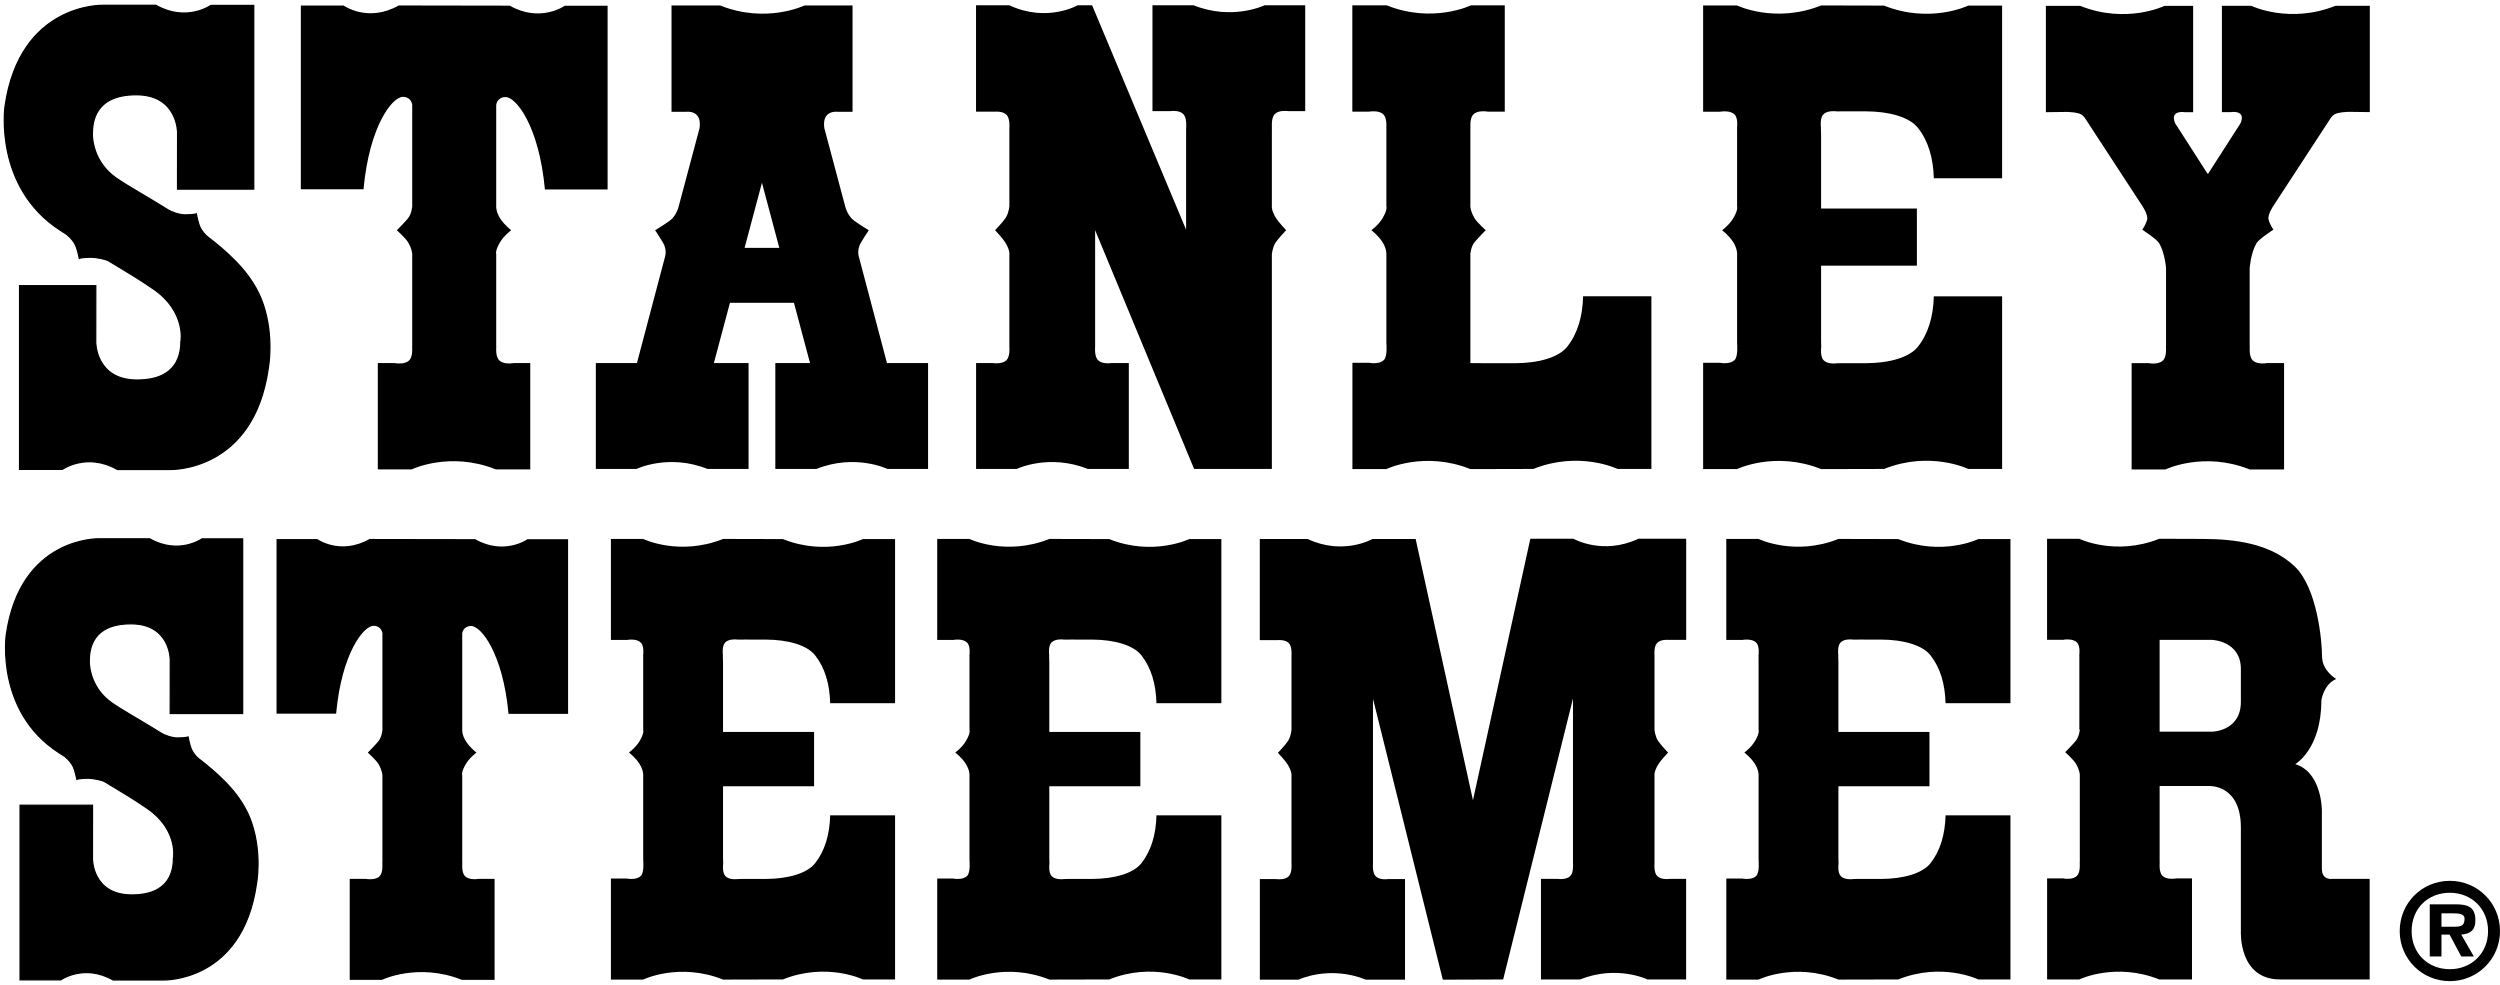 <?xml version="1.0" encoding="UTF-8"?>
<svg width="505px" height="199px" viewBox="0 0 505 199" version="1.1" xmlns="http://www.w3.org/2000/svg" xmlns:xlink="http://www.w3.org/1999/xlink">
    <title>Group</title>
    <g id="Page-1" stroke="none" stroke-width="1" fill="none" fill-rule="evenodd">
        <g id="Group" transform="translate(-257, -393)" fill="#000000" fill-rule="nonzero">
            <path d="M751.867,588.778 C747.431,588.778 744.152,585.574 744.152,581.093 C744.152,576.509 747.431,573.34 751.867,573.34 C756.214,573.34 759.589,576.509 759.589,581.093 C759.589,585.574 756.213,588.778 751.867,588.778 Z M751.867,591.189 C757.49,591.189 762,586.667 762,581.093 C762,575.422 757.49,570.929 751.867,570.929 C746.21,570.929 741.741,575.422 741.741,581.093 C741.74,586.667 746.21,591.189 751.867,591.189 Z M754.172,581.785 C756.035,581.657 757.029,580.862 757.029,578.899 C757.029,576.103 755.373,575.672 752.943,575.672 L747.812,575.672 L747.812,586.21 L750.177,586.21 L750.177,581.785 L751.816,581.785 L754.172,586.21 L756.723,586.21 L754.172,581.785 Z M750.177,580.196 L750.177,577.498 L752.456,577.498 C753.48,577.498 754.838,577.498 754.838,578.588 C754.838,579.937 754.172,580.196 752.994,580.196 L750.177,580.196 Z" id="Shape"></path>
            <path d="M270.707,440.571 C271.224,440.959 271.923,441.781 272.286,442.562 C272.649,443.343 273.021,445.194 273.021,445.194 C273.021,445.194 273.505,444.976 275.264,444.961 C276.555,444.95 278.452,445.396 278.919,445.681 C283.196,448.302 284.334,448.872 287.991,451.376 C294.656,455.938 293.551,462.1 293.551,461.748 C293.551,464.314 293.016,469.767 284.677,469.767 C276.337,469.767 276.337,462.175 276.337,462.175 L276.35,450.702 L260.949,450.702 L260.949,487.817 L269.6,487.817 C269.6,487.817 274.518,484.307 280.72,487.836 L291.412,487.836 C291.412,487.836 308.211,488.371 311.192,467.414 C311.192,467.414 312.401,461.176 310.205,454.556 C309.199,451.522 307.331,448.562 304.599,445.779 C302.883,444.031 300.947,442.38 298.925,440.834 C298.411,440.441 297.72,439.614 297.363,438.829 C297.006,438.045 296.65,436.192 296.65,436.192 C296.65,436.192 296.164,436.406 294.405,436.406 C293.114,436.406 291.524,435.748 291.06,435.458 C286.628,432.69 282.604,430.481 280.399,428.922 C276.264,425.999 275.657,421.7 275.657,420.159 C275.657,417.593 276.192,412.14 284.532,412.14 C292.872,412.14 292.872,419.732 292.872,419.732 L292.859,431.204 L308.259,431.204 L308.259,394.089 L299.607,394.089 C299.607,394.089 294.689,397.598 288.487,394.07 L277.795,394.07 C277.795,394.07 260.996,393.535 258.014,414.492 C258.014,414.492 255.697,430.797 269.17,439.507 C269.661,439.824 270.134,440.13 270.59,440.423 L270.707,440.571 Z" id="Path" stroke="#000000" stroke-width="0.25"></path>
            <path d="M436.169,466.344 L430.515,444.959 C430.515,444.959 430.087,443.89 430.676,442.447 C430.882,441.942 432.494,439.506 432.494,439.506 C432.494,439.506 431.147,438.719 429.607,437.635 C428.163,436.619 427.732,434.696 427.732,434.696 L423.513,418.87 C422.978,415.128 426.186,415.582 426.186,415.582 L429.215,415.582 L429.215,394.11 L419.485,394.11 C419.485,394.11 411.786,397.833 402.484,394.11 L392.647,394.11 L392.647,415.582 L395.641,415.582 C395.641,415.582 398.848,415.128 398.314,418.87 L394.095,434.696 C394.095,434.696 393.663,436.619 392.22,437.635 C390.68,438.719 389.333,439.506 389.333,439.506 C389.333,439.506 390.945,441.941 391.151,442.447 C391.739,443.89 391.311,444.959 391.311,444.959 L385.658,466.344 L377.358,466.344 L377.358,487.728 L385.568,487.728 C385.568,487.728 392.064,484.586 399.912,487.728 L408.212,487.728 L408.212,466.344 L401.202,466.344 L404.449,454.165 L417.379,454.165 L420.626,466.344 L413.616,466.344 L413.616,487.728 L421.916,487.728 C429.764,484.586 436.26,487.728 436.26,487.728 L444.47,487.728 L444.47,466.344 L436.169,466.344 Z M407.408,443.064 L410.893,429.994 L410.917,429.927 L414.419,443.064 L407.408,443.064 Z" id="Shape"></path>
            <path d="M474.685,394.065 L477.608,394.065 L496.593,439.4 L496.593,418.87 L496.605,419.245 L496.605,418.728 C496.605,418.728 496.785,416.891 496.07,416.091 C495.322,415.253 493.718,415.414 493.718,415.414 L493.451,415.45 L489.798,415.45 L489.798,394.066 L498.098,394.066 C505.947,397.208 512.442,394.066 512.442,394.066 L520.652,394.066 L520.652,415.45 L517.295,415.45 L516.814,415.414 C516.814,415.414 515.21,415.253 514.462,416.091 C513.747,416.891 513.927,418.728 513.927,418.728 L513.927,419.352 L513.916,418.657 L513.916,434.748 C513.916,434.748 513.809,435.497 514.718,436.993 C515.252,437.872 516.803,439.506 516.803,439.506 C516.803,439.506 515.252,441.11 514.644,442.039 C514.035,442.968 513.916,444.37 513.916,444.37 L513.916,487.727 L498.209,487.727 L478.215,439.505 L478.215,462.547 L478.215,463.064 C478.215,463.064 478.034,464.901 478.75,465.701 C479.499,466.539 481.102,466.378 481.102,466.378 L481.369,466.343 L485.022,466.343 L485.022,487.727 L476.722,487.727 C468.873,484.585 462.378,487.727 462.378,487.727 L454.169,487.727 L454.169,466.343 L457.525,466.343 L458.006,466.378 C458.006,466.378 459.61,466.538 460.359,465.701 C461.074,464.901 460.893,463.064 460.893,463.064 L460.893,462.44 L460.893,444.263 C460.893,444.263 461,443.515 460.091,442.018 C459.557,441.139 458.006,439.505 458.006,439.505 C458.006,439.505 459.557,437.901 460.165,436.971 C460.774,436.042 460.893,434.64 460.893,434.64 L460.893,418.87 C460.893,418.87 461.074,417.033 460.359,416.233 C459.61,415.395 458.006,415.556 458.006,415.556 L454.157,415.556 L454.157,394.065 L460.893,394.065 C468.484,397.629 474.685,394.065 474.685,394.065 Z" id="Path"></path>
            <path d="M357.245,463.092 C357.245,463.092 357.064,464.929 357.78,465.729 C358.529,466.567 360.132,466.407 360.132,466.407 L360.613,466.371 L360.691,466.345 L364.112,466.345 L364.112,487.817 L357.162,487.817 C347.86,484.093 340.161,487.817 340.161,487.817 L333.318,487.817 L333.318,466.345 L336.883,466.345 L336.883,466.38 L337.364,466.416 C337.364,466.416 338.968,466.576 339.716,465.739 C340.431,464.939 340.251,463.102 340.251,463.102 L340.268,462.852 L340.268,444.319 C340.268,444.319 340.268,443.357 339.413,441.913 C338.936,441.109 337.168,439.508 337.168,439.508 C337.168,439.508 338.659,438.018 339.413,437.102 C340.161,436.193 340.268,434.696 340.268,434.696 L340.268,414.167 C340.268,414.167 340.159,412.648 338.45,412.563 C336.312,412.456 331.607,418.369 330.431,431.237 L317.767,431.237 L317.767,394.122 L326.418,394.122 C326.418,394.122 331.336,397.632 337.538,394.103 L359.964,394.141 C366.166,397.67 371.084,394.161 371.084,394.161 L379.736,394.161 L379.736,431.275 L367.071,431.275 C365.895,418.407 361.191,412.495 359.052,412.601 C357.344,412.686 357.235,414.205 357.235,414.205 L357.235,434.696 C357.235,434.696 357.15,435.723 358.019,437.102 C358.888,438.481 360.264,439.508 360.264,439.508 C360.264,439.508 358.84,440.539 358.019,441.913 C356.953,443.698 357.235,444.319 357.235,444.319 L357.235,462.638 L357.245,463.092 Z" id="Path"></path>
            <path d="M270.327,546.031 C270.818,546.4 271.482,547.181 271.827,547.923 C272.172,548.665 272.526,550.424 272.526,550.424 C272.526,550.424 272.986,550.217 274.658,550.202 C275.885,550.192 277.689,550.615 278.132,550.887 C282.197,553.378 283.278,553.92 286.754,556.299 C293.088,560.635 292.038,566.491 292.038,566.156 C292.038,568.595 291.53,573.778 283.604,573.778 C275.678,573.778 275.678,566.563 275.678,566.563 L275.69,555.659 L261.053,555.659 L261.053,590.934 L269.275,590.934 C269.275,590.934 273.95,587.598 279.844,590.952 L290.006,590.952 C290.006,590.952 305.972,591.46 308.806,571.542 C308.806,571.542 309.955,565.613 307.868,559.322 C306.912,556.439 305.136,553.625 302.54,550.981 C300.909,549.32 299.069,547.75 297.148,546.281 C296.66,545.907 296.002,545.121 295.664,544.376 C295.326,543.631 294.986,541.869 294.986,541.869 C294.986,541.869 294.524,542.072 292.852,542.072 C291.624,542.072 290.113,541.446 289.672,541.171 C285.46,538.54 281.636,536.441 279.539,534.959 C275.61,532.181 275.033,528.095 275.033,526.631 C275.033,524.192 275.541,519.009 283.467,519.009 C291.394,519.009 291.394,526.224 291.394,526.224 L291.381,537.128 L306.018,537.128 L306.018,501.854 L297.796,501.854 C297.796,501.854 293.121,505.189 287.227,501.836 L277.065,501.836 C277.065,501.836 261.099,501.328 258.265,521.246 C258.265,521.246 256.063,536.742 268.868,545.02 C269.335,545.322 269.784,545.612 270.217,545.89 L270.327,546.031 Z" id="Path" stroke="#000000" stroke-width="0.25"></path>
            <path d="M350.382,567.436 C350.382,567.436 350.211,569.182 350.89,569.942 C351.601,570.739 353.126,570.586 353.126,570.586 L353.583,570.552 L353.657,570.527 L356.909,570.527 L356.909,590.935 L350.303,590.935 C341.462,587.396 334.146,590.935 334.146,590.935 L327.642,590.935 L327.642,570.527 L331.029,570.527 L331.029,570.561 L331.486,570.595 C331.486,570.595 333.01,570.747 333.722,569.951 C334.402,569.191 334.23,567.445 334.23,567.445 L334.247,567.208 L334.247,549.594 C334.247,549.594 334.247,548.679 333.434,547.308 C332.981,546.543 331.3,545.021 331.3,545.021 C331.3,545.021 332.717,543.605 333.434,542.735 C334.146,541.871 334.247,540.449 334.247,540.449 L334.247,520.938 C334.247,520.938 334.144,519.495 332.52,519.413 C330.488,519.312 326.016,524.931 324.898,537.161 L312.861,537.161 L312.861,501.887 L321.083,501.887 C321.083,501.887 325.757,505.223 331.652,501.869 L352.966,501.905 C358.86,505.259 363.534,501.924 363.534,501.924 L371.756,501.924 L371.756,537.198 L359.719,537.198 C358.601,524.968 354.13,519.348 352.097,519.45 C350.473,519.531 350.369,520.975 350.369,520.975 L350.369,540.45 C350.369,540.45 350.289,541.426 351.115,542.736 C351.941,544.046 353.249,545.022 353.249,545.022 C353.249,545.022 351.896,546.002 351.115,547.309 C350.101,549.005 350.369,549.595 350.369,549.595 L350.369,567.006 L350.382,567.436 Z" id="Path"></path>
            <path d="M576.789,452.854 C576.682,456.917 575.679,460.377 573.581,463.029 C571.856,465.211 567.825,466.344 563.115,466.367 C558.402,466.391 554.014,466.344 554.014,466.344 L554.014,444.317 C554.014,444.317 554.121,442.82 554.87,441.911 C555.624,440.996 557.115,439.506 557.115,439.506 C557.115,439.506 555.347,437.905 554.87,437.1 C554.014,435.657 554.014,434.694 554.014,434.694 L554.014,419.048 L554.032,418.799 C554.032,418.799 553.851,416.962 554.567,416.162 C555.316,415.324 556.919,415.485 556.919,415.485 L557.4,415.52 L557.4,415.555 L560.964,415.555 L560.964,394.083 L554.121,394.083 C554.121,394.083 546.423,397.806 537.12,394.083 L530.17,394.083 L530.17,415.555 L533.591,415.555 L533.669,415.528 L534.15,415.493 C534.15,415.493 535.754,415.332 536.502,416.17 C537.217,416.97 537.037,418.807 537.037,418.807 L537.048,419.261 L537.048,434.693 C537.048,434.693 537.33,435.314 536.264,437.099 C535.442,438.474 534.019,439.505 534.019,439.505 C534.019,439.505 535.395,440.532 536.264,441.91 C537.132,443.289 537.048,444.316 537.048,444.316 L537.048,462.35 C537.048,462.35 537.3,464.879 536.585,465.679 C535.836,466.517 534.233,466.356 534.233,466.356 L533.751,466.321 L533.751,466.285 L530.188,466.285 L530.188,487.757 L537.031,487.757 C537.031,487.757 544.729,484.034 554.032,487.757 L566.737,487.726 C576.039,484.002 583.738,487.726 583.738,487.726 L590.581,487.726 L590.581,452.852 L576.789,452.852 L576.789,452.854 Z" id="Path"></path>
            <path d="M628.174,466.379 L627.692,466.415 C627.692,466.415 626.088,466.575 625.34,465.737 C624.625,464.937 624.888,463.108 624.888,463.108 L624.877,462.654 L624.859,461.799 L624.859,446.669 L644.211,446.669 L644.211,435.121 L624.859,435.121 L624.859,420.259 L624.823,419.225 L624.834,418.771 C624.834,418.771 624.571,416.942 625.286,416.142 C626.035,415.304 627.638,415.465 627.638,415.465 L628.119,415.501 L629.349,415.488 C630.734,415.484 632.327,415.484 633.959,415.492 C638.669,415.515 642.7,416.648 644.425,418.83 C646.522,421.482 647.526,424.942 647.632,429.006 L661.425,429.006 L661.425,394.131 L654.582,394.131 C654.582,394.131 646.883,397.855 637.581,394.131 L624.875,394.101 C615.573,397.824 607.874,394.101 607.874,394.101 L601.031,394.101 L601.031,415.573 L604.595,415.573 L604.595,415.537 L605.076,415.502 C605.076,415.502 606.68,415.341 607.428,416.18 C608.143,416.98 607.881,418.808 607.881,418.808 L607.892,419.262 L607.892,434.694 C607.892,434.694 608.174,435.315 607.108,437.1 C606.287,438.475 604.863,439.506 604.863,439.506 C604.863,439.506 606.239,440.533 607.108,441.911 C607.977,443.29 607.892,444.317 607.892,444.317 L607.892,462.351 C607.892,462.351 608.144,464.88 607.429,465.68 C606.68,466.518 605.077,466.357 605.077,466.357 L604.596,466.322 L604.596,466.286 L601.032,466.286 L601.032,487.758 L607.875,487.758 C607.875,487.758 615.574,484.035 624.876,487.758 L637.582,487.727 C646.884,484.003 654.583,487.727 654.583,487.727 L661.426,487.727 L661.426,452.853 L647.633,452.853 C647.526,456.916 646.522,460.376 644.425,463.028 C642.7,465.21 638.669,466.343 633.959,466.366 C632.068,466.376 630.231,466.374 628.707,466.368 L628.174,466.379 Z" id="Path"></path>
            <path d="M406.203,570.56 L405.746,570.594 C405.746,570.594 404.222,570.746 403.51,569.95 C402.831,569.19 403.08,567.452 403.08,567.452 L403.069,567.02 L403.052,566.207 L403.052,551.828 L421.445,551.828 L421.445,540.853 L403.052,540.853 L403.052,526.728 L403.018,525.745 L403.028,525.313 C403.028,525.313 402.779,523.575 403.458,522.814 C404.169,522.019 405.694,522.171 405.694,522.171 L406.151,522.205 L407.319,522.192 C408.636,522.188 410.149,522.188 411.7,522.196 C416.177,522.219 420.007,523.295 421.647,525.369 C423.64,527.89 424.594,531.178 424.695,535.04 L437.804,535.04 L437.804,501.894 L431.3,501.894 C431.3,501.894 423.984,505.433 415.143,501.894 L403.067,501.865 C394.226,505.403 386.909,501.865 386.909,501.865 L380.405,501.865 L380.405,522.272 L383.793,522.272 L383.793,522.238 L384.25,522.204 C384.25,522.204 385.775,522.051 386.486,522.848 C387.166,523.608 386.916,525.346 386.916,525.346 L386.926,525.778 L386.926,540.445 C386.926,540.445 387.194,541.035 386.181,542.731 C385.401,544.038 384.047,545.017 384.047,545.017 C384.047,545.017 385.355,545.993 386.181,547.304 C387.007,548.614 386.926,549.59 386.926,549.59 L386.926,566.73 C386.926,566.73 387.166,569.134 386.486,569.894 C385.774,570.689 384.25,570.537 384.25,570.537 L383.793,570.503 L383.793,570.469 L380.405,570.469 L380.405,590.876 L386.909,590.876 C386.909,590.876 394.226,587.338 403.067,590.876 L415.142,590.847 C423.983,587.308 431.3,590.847 431.3,590.847 L437.804,590.847 L437.804,557.702 L424.695,557.702 C424.594,561.563 423.639,564.852 421.647,567.373 C420.007,569.447 416.176,570.523 411.7,570.546 C409.903,570.555 408.157,570.553 406.709,570.548 L406.203,570.56 Z" id="Path"></path>
            <path d="M631.508,570.56 L631.051,570.594 C631.051,570.594 629.526,570.746 628.815,569.95 C628.135,569.19 628.385,567.452 628.385,567.452 L628.375,567.02 L628.358,566.207 L628.358,551.828 L646.751,551.828 L646.751,540.853 L628.358,540.853 L628.357,526.728 L628.324,525.745 L628.334,525.313 C628.334,525.313 628.084,523.575 628.764,522.814 C629.476,522.019 631,522.171 631,522.171 L631.458,522.205 L632.626,522.192 C633.942,522.188 635.456,522.188 637.007,522.196 C641.483,522.219 645.314,523.295 646.954,525.369 C648.947,527.89 649.901,531.178 650.003,535.04 L663.112,535.04 L663.112,501.894 L656.608,501.894 C656.608,501.894 649.291,505.433 640.45,501.894 L628.374,501.865 C619.533,505.403 612.217,501.865 612.217,501.865 L605.713,501.865 L605.713,522.272 L609.101,522.272 L609.101,522.238 L609.558,522.204 C609.558,522.204 611.082,522.051 611.794,522.848 C612.473,523.608 612.224,525.346 612.224,525.346 L612.234,525.778 L612.234,540.445 C612.234,540.445 612.502,541.035 611.488,542.731 C610.707,544.038 609.354,545.017 609.354,545.017 C609.354,545.017 610.662,545.993 611.488,547.304 C612.314,548.614 612.234,549.59 612.234,549.59 L612.234,566.73 C612.234,566.73 612.473,569.134 611.794,569.894 C611.082,570.689 609.558,570.537 609.558,570.537 L609.101,570.503 L609.101,570.469 L605.714,570.469 L605.714,590.876 L612.218,590.876 C612.218,590.876 619.534,587.338 628.375,590.876 L640.451,590.847 C649.292,587.308 656.608,590.847 656.608,590.847 L663.112,590.847 L663.112,557.702 L650.003,557.702 C649.902,561.563 648.948,564.852 646.954,567.373 C645.314,569.447 641.484,570.523 637.007,570.546 C635.21,570.555 633.464,570.553 632.016,570.548 L631.508,570.56 Z" id="Path"></path>
            <path d="M472.109,570.56 L471.652,570.594 C471.652,570.594 470.127,570.746 469.416,569.95 C468.737,569.19 468.986,567.452 468.986,567.452 L468.975,567.02 L468.958,566.207 L468.958,551.828 L487.351,551.828 L487.351,540.853 L468.96,540.853 L468.96,526.728 L468.926,525.745 L468.936,525.313 C468.936,525.313 468.687,523.575 469.366,522.814 C470.078,522.019 471.602,522.171 471.602,522.171 L472.059,522.205 L473.227,522.192 C474.544,522.188 476.057,522.188 477.609,522.196 C482.085,522.219 485.916,523.295 487.556,525.369 C489.549,527.89 490.503,531.178 490.605,535.04 L503.714,535.04 L503.714,501.894 L497.21,501.894 C497.21,501.894 489.894,505.433 481.053,501.894 L468.977,501.865 C460.136,505.403 452.82,501.865 452.82,501.865 L446.316,501.865 L446.316,522.272 L449.704,522.272 L449.704,522.238 L450.161,522.204 C450.161,522.204 451.686,522.051 452.397,522.848 C453.076,523.608 452.827,525.346 452.827,525.346 L452.837,525.778 L452.837,540.445 C452.837,540.445 453.105,541.035 452.092,542.731 C451.311,544.038 449.958,545.017 449.958,545.017 C449.958,545.017 451.266,545.993 452.092,547.304 C452.918,548.614 452.837,549.59 452.837,549.59 L452.837,566.73 C452.837,566.73 453.077,569.134 452.397,569.894 C451.686,570.689 450.161,570.537 450.161,570.537 L449.704,570.503 L449.704,570.469 L446.317,570.469 L446.317,590.876 L452.82,590.876 C452.82,590.876 460.137,587.338 468.978,590.876 L481.053,590.847 C489.894,587.308 497.211,590.847 497.211,590.847 L503.715,590.847 L503.715,557.702 L490.606,557.702 C490.505,561.563 489.55,564.852 487.558,567.373 C485.918,569.447 482.088,570.523 477.611,570.546 C475.814,570.555 474.068,570.553 472.62,570.548 L472.109,570.56 Z" id="Path"></path>
            <path d="M560.64,590.851 L574.744,534.1 L574.744,566.919 L574.744,567.41 C574.744,567.41 574.915,569.156 574.236,569.917 C573.524,570.713 572,570.561 572,570.561 L571.746,570.527 L568.274,570.527 L568.274,590.851 L576.163,590.851 C583.622,587.865 589.796,590.851 589.796,590.851 L597.599,590.851 L597.599,570.527 L594.409,570.527 L593.952,570.561 C593.952,570.561 592.427,570.713 591.716,569.917 C591.036,569.157 591.208,567.41 591.208,567.41 L591.208,566.817 L591.208,549.541 C591.208,549.541 591.106,548.829 591.97,547.407 C592.477,546.571 593.952,545.019 593.952,545.019 C593.952,545.019 592.478,543.495 591.9,542.611 C591.322,541.728 591.208,540.395 591.208,540.395 L591.208,525.406 C591.208,525.406 591.037,523.66 591.716,522.899 C592.427,522.103 593.952,522.255 593.952,522.255 L597.61,522.255 L597.61,501.829 L587.956,501.829 C580.741,505.217 574.847,501.829 574.847,501.829 L566.129,501.829 L554.544,554.626 L554.544,554.672 L542.96,501.876 L534.241,501.876 C534.241,501.876 528.347,505.263 521.132,501.876 L511.478,501.876 L511.478,522.301 L515.137,522.301 C515.137,522.301 516.661,522.149 517.373,522.945 C518.052,523.705 517.881,525.452 517.881,525.452 L517.881,540.441 C517.881,540.441 517.768,541.774 517.189,542.657 C516.611,543.54 515.137,545.065 515.137,545.065 C515.137,545.065 516.611,546.617 517.118,547.453 C517.982,548.876 517.88,549.587 517.88,549.587 L517.88,566.862 L517.88,567.455 C517.88,567.455 518.051,569.201 517.372,569.962 C516.66,570.758 515.136,570.606 515.136,570.606 L514.679,570.572 L511.489,570.572 L511.489,590.896 L519.291,590.896 C519.291,590.896 525.465,587.91 532.924,590.896 L540.812,590.896 L540.812,570.572 L537.34,570.572 L537.086,570.606 C537.086,570.606 535.562,570.758 534.85,569.962 C534.17,569.202 534.342,567.455 534.342,567.455 L534.342,566.964 L534.342,534.145 L548.446,590.896 L560.64,590.851 Z" id="Path"></path>
            <path d="M728.15,570.527 C728.15,570.527 725.982,570.933 726.016,568.393 L726.016,556.707 C726.016,556.707 726.05,548.984 720.63,547.358 C720.63,547.358 725.914,544.377 725.914,534.486 C725.914,534.486 726.354,531.234 728.912,530.15 C728.912,530.15 726.05,528.541 726.05,525.56 C726.05,522.579 725.111,511.747 720.495,507.387 C715.617,502.781 708.537,501.892 701.991,501.862 L693.167,501.833 C684.326,505.371 677.01,501.833 677.01,501.833 L670.506,501.833 L670.506,522.24 L673.894,522.24 L673.894,522.206 L674.351,522.172 C674.351,522.172 675.876,522.02 676.587,522.816 C677.267,523.576 677.018,525.314 677.018,525.314 L677.028,525.746 L677.028,540.413 L677.121,540.364 C677.121,540.364 677.02,541.787 676.308,542.65 C675.591,543.52 674.174,544.936 674.174,544.936 C674.174,544.936 675.855,546.458 676.308,547.223 C677.121,548.595 677.121,549.509 677.121,549.509 L677.121,567.123 L677.104,567.36 C677.104,567.36 677.276,569.106 676.596,569.867 C675.884,570.662 674.36,570.51 674.36,570.51 L673.903,570.476 L673.903,570.443 L670.515,570.443 L670.515,590.85 L677.019,590.85 C677.019,590.85 684.335,587.311 693.177,590.85 L699.782,590.85 L699.782,570.443 L696.53,570.443 L696.456,570.468 L695.999,570.502 C695.999,570.502 694.474,570.654 693.763,569.858 C693.083,569.098 693.255,567.351 693.255,567.351 L693.245,566.919 L693.245,551.776 L703.254,551.776 C703.254,551.776 709.656,551.42 709.656,560.16 L709.656,581.094 C709.656,581.094 709.114,590.849 717.583,590.849 L735.671,590.849 L735.671,570.525 L728.15,570.525 L728.15,570.527 Z M709.655,534.774 C709.655,540.736 703.829,540.803 703.829,540.803 L693.243,540.803 L693.243,522.257 L703.846,522.257 C703.846,522.257 709.655,522.46 709.655,528.134 C709.655,528.134 709.655,528.812 709.655,534.774 Z" id="Shape"></path>
            <path d="M728.756,394.173 C719.454,397.896 711.755,394.173 711.755,394.173 L705.824,394.173 L705.824,415.645 L707.621,415.645 C707.621,415.645 710.768,415.11 709.592,417.89 L703.07,428.048 L702.905,428.065 L696.383,417.907 C695.207,415.127 698.354,415.661 698.354,415.661 L700.015,415.661 L700.015,394.19 L694.22,394.19 C694.22,394.19 686.521,397.913 677.219,394.19 L670.269,394.19 L670.269,415.662 L674.463,415.609 C674.463,415.609 676.659,415.636 677.457,416.144 C678.045,416.518 678.455,417.303 678.455,417.303 L689.717,434.553 C689.717,434.553 691,436.406 690.715,437.404 C690.389,438.545 689.735,439.4 689.735,439.4 C689.735,439.4 692.662,441.304 693.139,442.108 C694.341,444.137 694.54,447.215 694.54,447.215 L694.54,462.861 L694.522,463.11 C694.522,463.11 694.702,464.947 693.987,465.747 C693.238,466.585 691.635,466.425 691.635,466.425 L691.153,466.389 L691.153,466.354 L687.589,466.354 L687.589,487.826 L694.432,487.826 C694.432,487.826 702.131,484.103 711.433,487.826 L718.383,487.826 L718.383,466.354 L718.383,466.336 L714.819,466.336 L714.819,466.372 L714.338,466.407 C714.338,466.407 712.734,466.568 711.986,465.73 C711.271,464.93 711.451,463.093 711.451,463.093 L711.433,462.843 L711.433,447.197 C711.433,447.197 711.632,444.12 712.834,442.091 C713.311,441.286 716.237,439.382 716.237,439.382 C716.237,439.382 715.583,438.527 715.257,437.386 C714.972,436.388 716.255,434.535 716.255,434.535 L727.517,417.285 C727.517,417.285 727.927,416.501 728.515,416.127 C729.313,415.619 731.508,415.592 731.508,415.592 L735.703,415.645 L735.703,394.173 L728.756,394.173 L728.756,394.173 Z" id="Path"></path>
        </g>
    </g>
</svg>